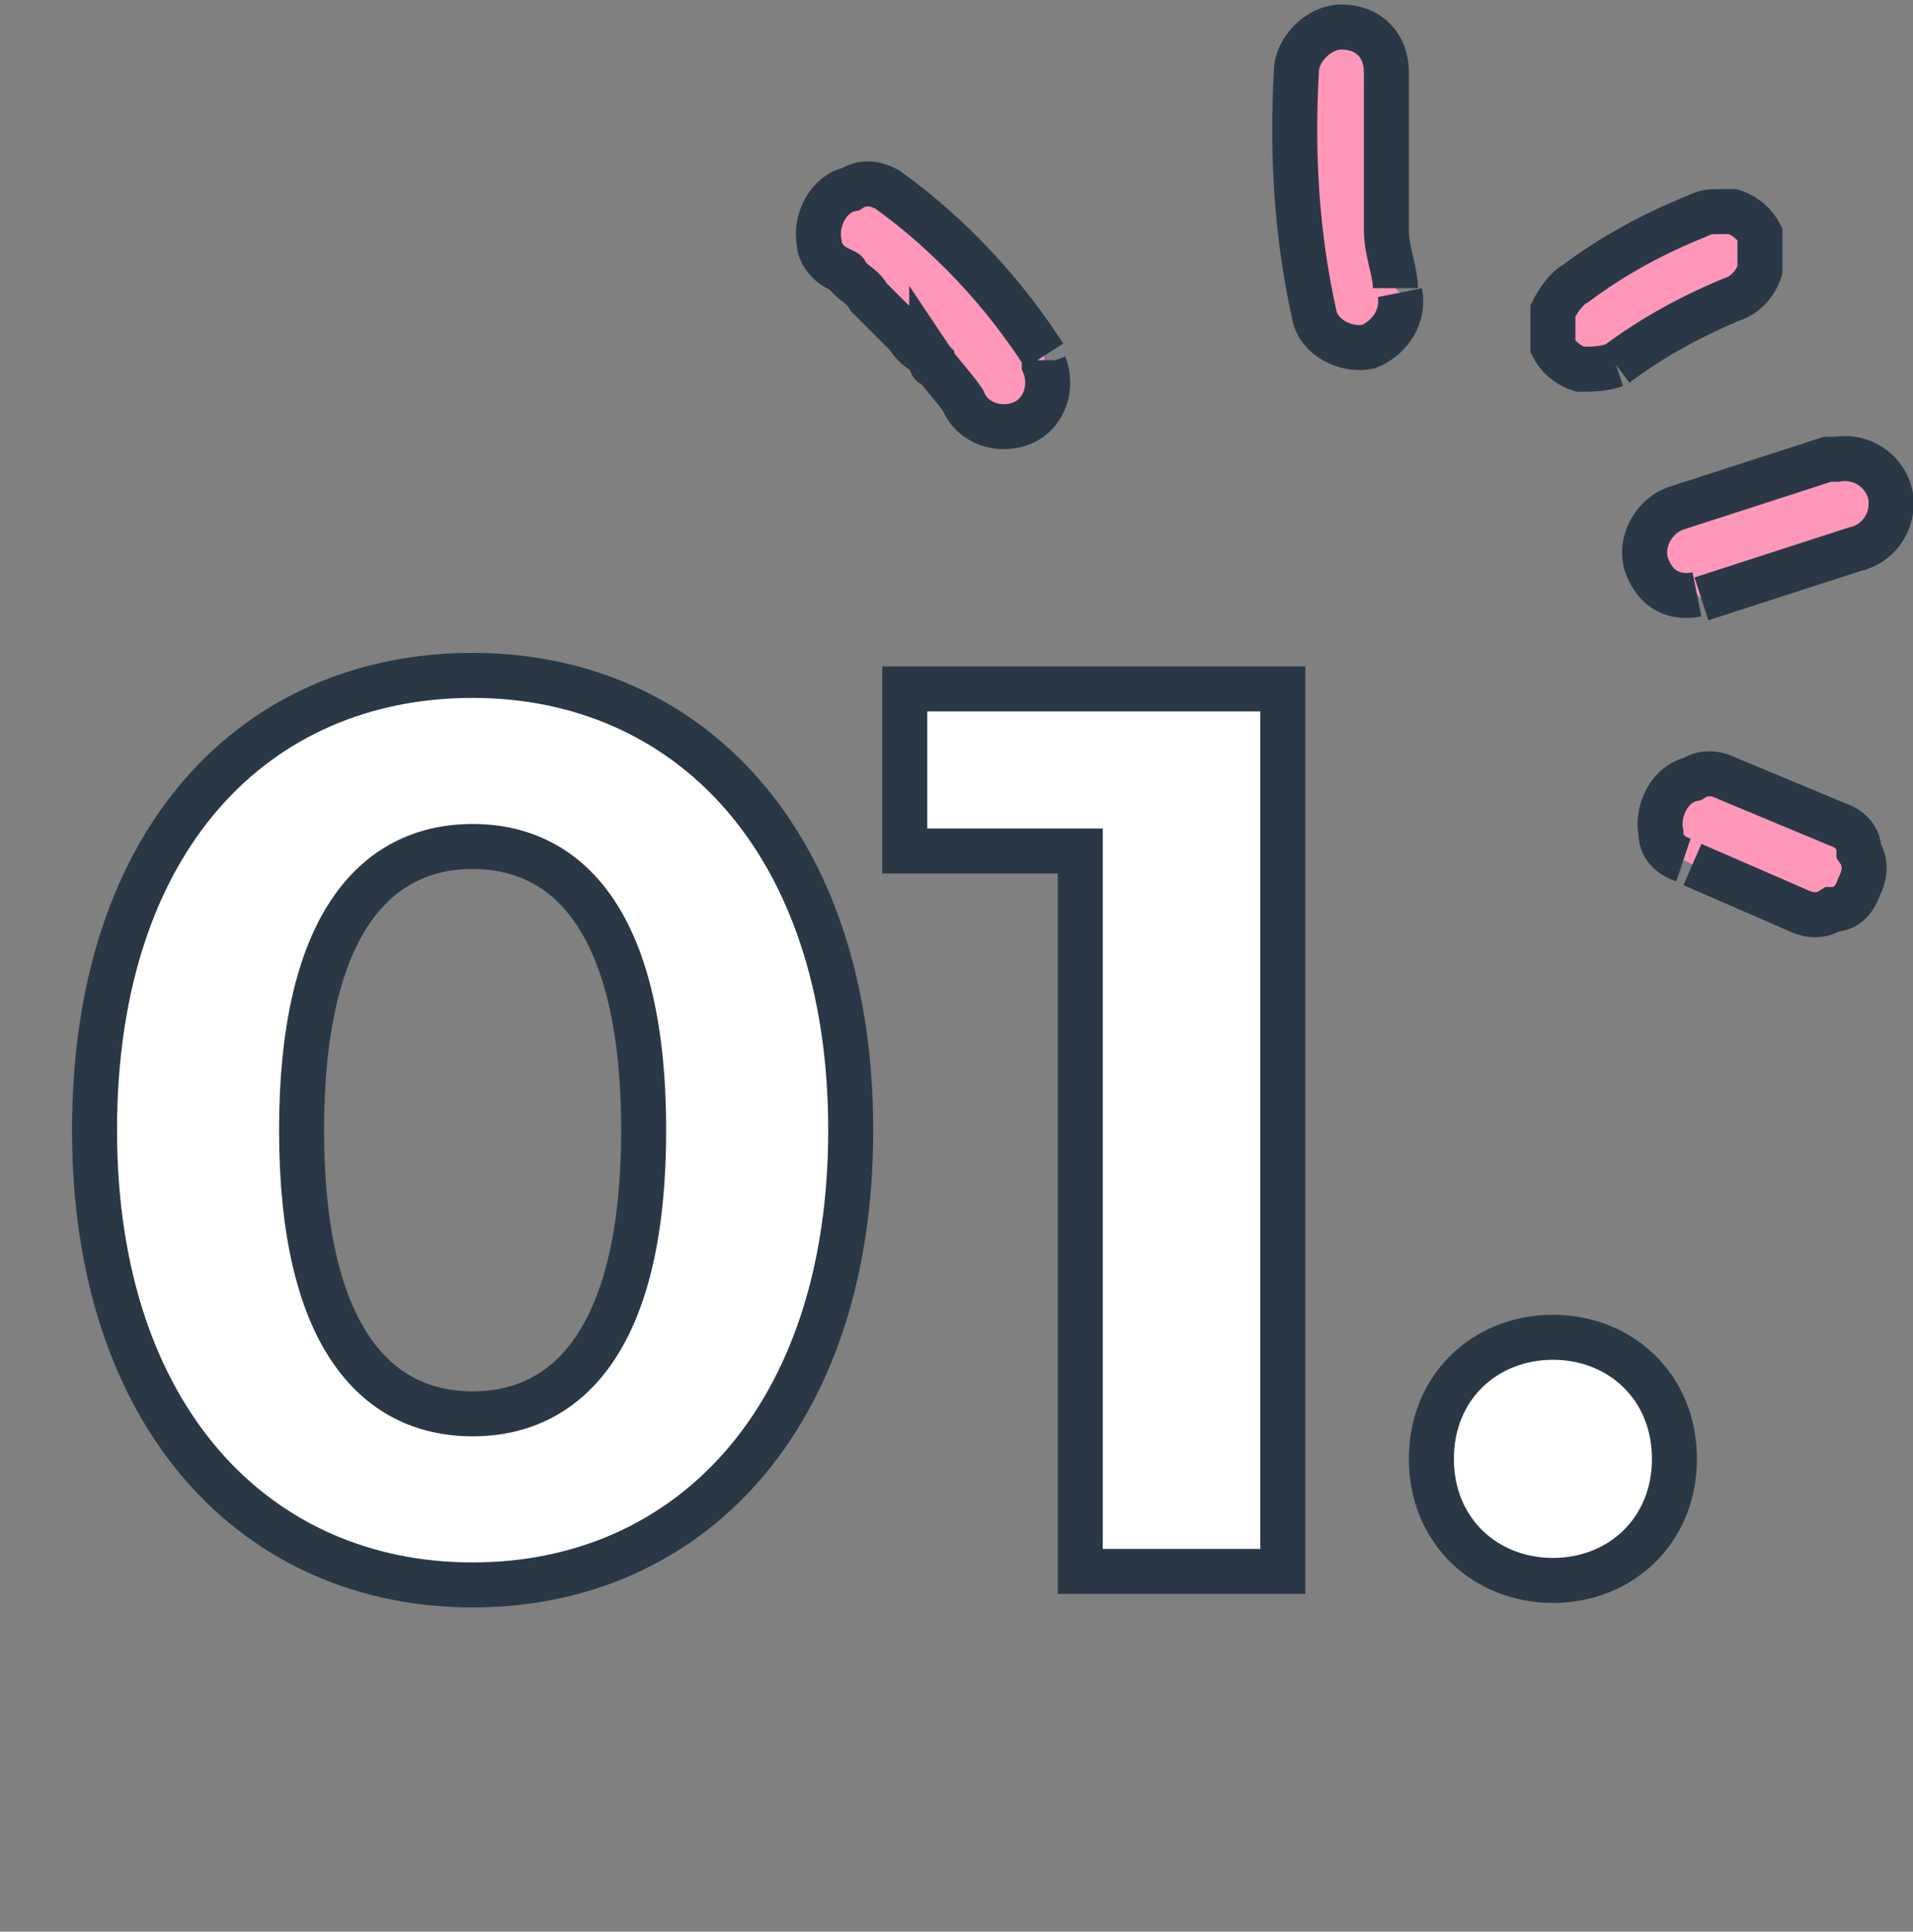 <?xml version="1.0" encoding="UTF-8"?>
<svg id="_レイヤー_1" data-name="レイヤー_1" xmlns="http://www.w3.org/2000/svg" version="1.1" viewBox="0 0 42.5 42.9">
  <rect x="0" y="0" width="42.5" height="42.9" fill="#808080" stroke="none"/>
  <!-- Generator: Adobe Illustrator 29.3.0, SVG Export Plug-In . SVG Version: 2.1.0 Build 146)  -->
  <defs>
    <style>
      .st0 {
        isolation: isolate;
      }

      .st1 {
        fill: #fff;
      }

      .st2 {
        fill: none;
      }

      .st2, .st3 {
        stroke: #2a3846;
      }

      .st3 {
        fill: #ff98b8;
      }
    </style>
  </defs>
  <g id="_グループ_967" data-name="グループ_967">
    <g id="_01." class="st0">
      <g class="st0">
        <path class="st1" d="M2.1,25.1c0-6.5,3.6-10.1,8.4-10.1s8.4,3.7,8.4,10.1-3.6,10.1-8.4,10.1-8.4-3.7-8.4-10.1ZM14.3,25.1c0-4.5-1.6-6.3-3.8-6.3s-3.8,1.8-3.8,6.3,1.6,6.3,3.8,6.3,3.8-1.8,3.8-6.3Z"/>
        <path class="st1" d="M28.5,15.3v19.6h-4.5v-16h-3.9v-3.6h8.5Z"/>
        <path class="st1" d="M31.8,32.4c0-1.6,1.2-2.7,2.7-2.7s2.7,1.1,2.7,2.7-1.2,2.7-2.7,2.7-2.7-1.1-2.7-2.7Z"/>
      </g>
      <g class="st0">
        <path class="st2" d="M2.1,25.1c0-6.5,3.6-10.1,8.4-10.1s8.4,3.7,8.4,10.1-3.6,10.1-8.4,10.1-8.4-3.7-8.4-10.1ZM14.3,25.1c0-4.5-1.6-6.3-3.8-6.3s-3.8,1.8-3.8,6.3,1.6,6.3,3.8,6.3,3.8-1.8,3.8-6.3Z"/>
        <path class="st2" d="M28.5,15.3v19.6h-4.5v-16h-3.9v-3.6h8.5Z"/>
        <path class="st2" d="M31.8,32.4c0-1.6,1.2-2.7,2.7-2.7s2.7,1.1,2.7,2.7-1.2,2.7-2.7,2.7-2.7-1.1-2.7-2.7Z"/>
      </g>
    </g>
    <g id="_グループ_947" data-name="グループ_947">
      <path id="_パス_752" data-name="パス_752" class="st3" d="M23.2,7.9c-.9-1.4-2.1-2.7-3.5-3.7-.2-.1-.5-.2-.8,0-.5.1-.8.7-.7,1.2,0,.2.2.5.5.6,0,0,.2.1,0,0s0,0,0,0c0,0,.1.1.2.2.1.1.3.2.4.4.3.3.5.5.8.8.1.1.2.3.4.4,0,0,.1.1.2.2h0c0,.2,0,0,0,0,.2.3.5.6.7.9.2.5.8.7,1.3.5.5-.2.7-.8.5-1.3,0,0,0,0,0-.1"/>
      <path id="_パス_756" data-name="パス_756" class="st3" d="M37.6,19.2l2.3,1c.2.1.5.2.8,0,.3,0,.5-.2.6-.5.1-.2.2-.5,0-.8,0-.3-.2-.5-.5-.6l-2.4-1c-.2-.1-.5-.2-.8,0-.5.1-.8.7-.7,1.2,0,.3.2.5.5.6"/>
      <path id="_パス_757" data-name="パス_757" class="st3" d="M37.8,13.3l3.4-1.1c.5-.1.9-.6.8-1.2-.1-.5-.6-.9-1.2-.8,0,0-.1,0-.2,0l-3.4,1.1c-.5.2-.8.8-.6,1.3.2.5.6.7,1.1.6"/>
      <path id="_パス_758" data-name="パス_758" class="st3" d="M31,6.4c0-.4-.2-.8-.2-1.3,0,0,0,0,0-.1,0,0,0-.2,0-.3,0-.2,0-.4,0-.6,0-.8,0-1.7,0-2.5,0-.6-.4-1-1-1-.5,0-1,.5-1,1-.1,1.8,0,3.6.4,5.4.1.5.7.8,1.2.7.5-.2.8-.7.7-1.2"/>
      <path id="_パス_759" data-name="パス_759" class="st3" d="M35.9,8.1c.8-.6,1.7-1.1,2.7-1.5.2-.1.4-.3.5-.6,0-.3,0-.5,0-.8-.1-.2-.3-.4-.6-.5h-.3c-.2,0-.3,0-.5.1-1,.4-1.9.9-2.7,1.5-.2.1-.4.4-.5.6,0,.3,0,.5,0,.8.1.2.3.4.6.5.3,0,.5,0,.8-.1"/>
    </g>
  </g>
</svg>
